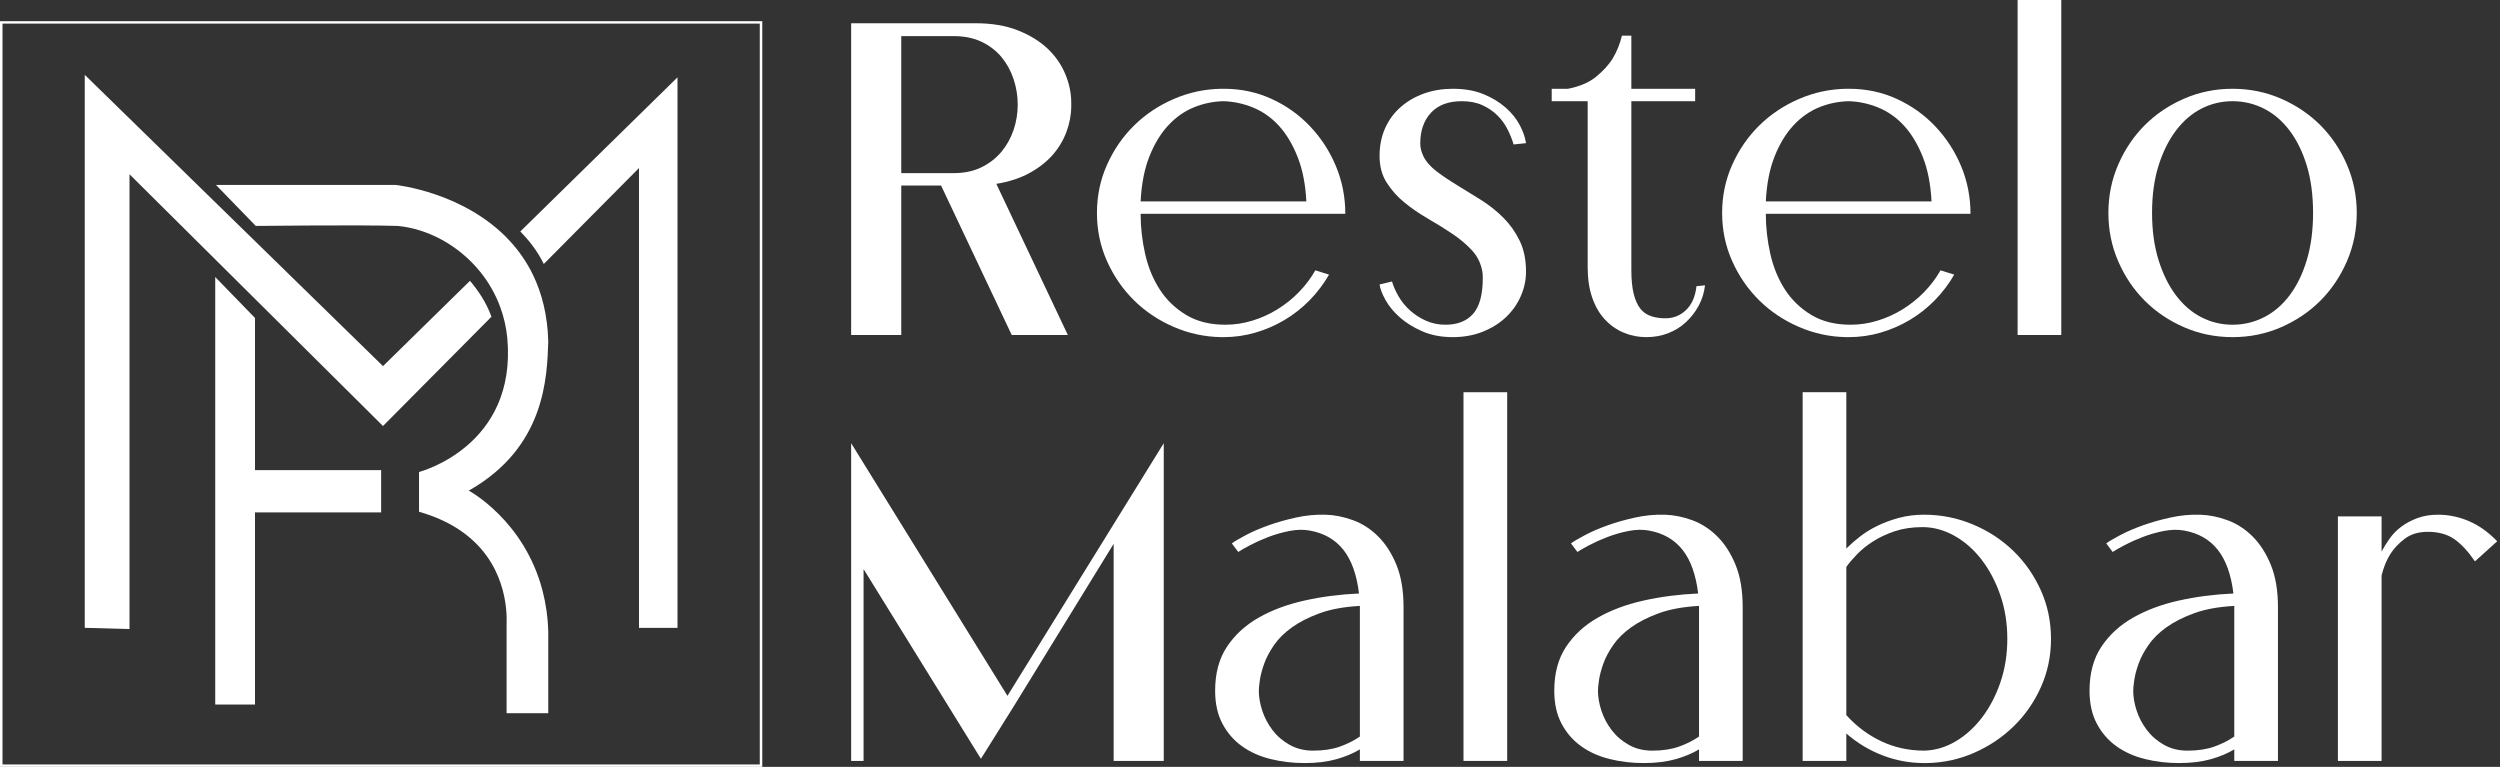<svg width="163" height="50" viewBox="0 0 163 50" fill="none" xmlns="http://www.w3.org/2000/svg">
<rect x="0" y="0" width="163" height="50" fill="#333333" stroke="none"/>
<path d="M66.356 6.821C66.356 6.263 66.268 5.714 66.091 5.174C65.914 4.634 65.653 4.155 65.309 3.736C64.964 3.317 64.532 2.982 64.011 2.731C63.49 2.48 62.875 2.354 62.168 2.354H58.762V11.288H62.168C62.875 11.288 63.49 11.158 64.011 10.897C64.532 10.637 64.964 10.297 65.309 9.878C65.653 9.459 65.914 8.985 66.091 8.454C66.268 7.924 66.356 7.38 66.356 6.821ZM69.846 6.905C69.846 7.463 69.743 8.022 69.539 8.58C69.334 9.138 69.032 9.646 68.632 10.102C68.231 10.558 67.724 10.953 67.11 11.288C66.496 11.623 65.779 11.856 64.96 11.986L69.623 21.842H65.965L61.359 12.098H58.762V21.842H55.495V1.516H63.62C64.662 1.516 65.574 1.67 66.356 1.977C67.138 2.284 67.784 2.68 68.297 3.164C68.808 3.648 69.194 4.201 69.455 4.825C69.716 5.449 69.846 6.077 69.846 6.709V6.905Z" fill="white"/>
<path d="M85.174 13.131C85.118 12.014 84.927 11.046 84.601 10.227C84.276 9.408 83.871 8.733 83.387 8.203C82.903 7.672 82.344 7.278 81.712 7.016C81.079 6.756 80.427 6.616 79.757 6.598C79.087 6.616 78.445 6.751 77.831 7.003C77.217 7.254 76.663 7.645 76.17 8.175C75.676 8.706 75.267 9.38 74.941 10.199C74.615 11.018 74.425 11.996 74.369 13.131H85.174ZM87.714 13.94H74.369C74.369 14.816 74.467 15.685 74.662 16.551C74.858 17.416 75.174 18.189 75.611 18.868C76.049 19.548 76.621 20.101 77.329 20.529C78.035 20.958 78.892 21.172 79.897 21.172C80.492 21.172 81.079 21.084 81.656 20.906C82.233 20.73 82.777 20.483 83.289 20.167C83.801 19.85 84.266 19.478 84.685 19.05C85.104 18.622 85.462 18.147 85.76 17.626L86.653 17.905C86.3 18.519 85.876 19.078 85.383 19.58C84.89 20.083 84.345 20.511 83.75 20.865C83.154 21.218 82.522 21.493 81.851 21.688C81.181 21.883 80.492 21.981 79.785 21.981H79.618C78.538 21.963 77.505 21.739 76.519 21.311C75.532 20.883 74.671 20.306 73.936 19.58C73.201 18.854 72.614 18.003 72.177 17.026C71.74 16.049 71.521 15.001 71.521 13.884C71.521 12.768 71.74 11.721 72.177 10.744C72.614 9.766 73.201 8.915 73.936 8.189C74.671 7.463 75.532 6.886 76.519 6.458C77.505 6.03 78.538 5.807 79.618 5.788H79.785C80.902 5.788 81.939 6.007 82.898 6.444C83.857 6.882 84.694 7.477 85.411 8.231C86.127 8.985 86.691 9.85 87.1 10.827C87.509 11.805 87.714 12.842 87.714 13.94Z" fill="white"/>
<path d="M95.309 6.598C94.433 6.598 93.763 6.849 93.298 7.352C92.833 7.854 92.6 8.524 92.6 9.362C92.6 9.511 92.619 9.651 92.656 9.781C92.693 9.911 92.74 10.042 92.796 10.172C92.981 10.544 93.279 10.883 93.689 11.191C94.098 11.498 94.55 11.8 95.043 12.098C95.536 12.396 96.048 12.712 96.579 13.047C97.109 13.382 97.588 13.764 98.016 14.192C98.445 14.62 98.799 15.118 99.077 15.686C99.357 16.254 99.496 16.928 99.496 17.71C99.496 18.268 99.38 18.808 99.147 19.329C98.914 19.85 98.589 20.306 98.17 20.697C97.751 21.088 97.249 21.4 96.663 21.632C96.076 21.865 95.43 21.981 94.722 21.981C93.978 21.981 93.317 21.856 92.74 21.605C92.163 21.353 91.674 21.051 91.274 20.697C90.874 20.344 90.562 19.967 90.339 19.566C90.115 19.166 89.985 18.826 89.948 18.547L90.758 18.352C90.851 18.669 90.995 18.994 91.19 19.329C91.386 19.664 91.632 19.967 91.93 20.236C92.228 20.507 92.572 20.73 92.963 20.906C93.354 21.084 93.782 21.172 94.248 21.172C95.029 21.172 95.63 20.934 96.048 20.46C96.467 19.985 96.677 19.208 96.677 18.128C96.677 17.924 96.667 17.784 96.649 17.71C96.555 17.17 96.328 16.704 95.965 16.314C95.602 15.923 95.169 15.56 94.666 15.225C94.164 14.89 93.638 14.565 93.089 14.248C92.54 13.931 92.032 13.582 91.567 13.201C91.102 12.819 90.716 12.387 90.409 11.902C90.102 11.419 89.948 10.841 89.948 10.172C89.948 9.501 90.069 8.897 90.311 8.357C90.553 7.817 90.892 7.356 91.33 6.975C91.767 6.593 92.274 6.3 92.852 6.095C93.428 5.891 94.052 5.788 94.722 5.788C95.485 5.788 96.15 5.905 96.719 6.137C97.286 6.37 97.77 6.663 98.17 7.017C98.57 7.37 98.877 7.752 99.091 8.161C99.305 8.571 99.441 8.962 99.496 9.334L98.687 9.418C98.594 9.101 98.463 8.775 98.296 8.441C98.128 8.106 97.91 7.803 97.64 7.533C97.37 7.264 97.044 7.04 96.663 6.863C96.281 6.686 95.829 6.598 95.309 6.598Z" fill="white"/>
<path d="M108.57 20.753C108.905 20.753 109.198 20.688 109.449 20.558C109.701 20.427 109.91 20.26 110.078 20.055C110.245 19.851 110.371 19.622 110.455 19.371C110.538 19.12 110.59 18.882 110.608 18.659L111.167 18.603C111.111 19.087 110.971 19.534 110.748 19.943C110.524 20.353 110.245 20.711 109.91 21.018C109.575 21.325 109.189 21.563 108.752 21.73C108.314 21.898 107.844 21.981 107.342 21.981C106.82 21.981 106.327 21.884 105.862 21.688C105.396 21.493 104.987 21.204 104.633 20.823C104.28 20.442 104.005 19.967 103.81 19.399C103.614 18.831 103.517 18.175 103.517 17.43V6.598H101.171V5.788H102.233C102.995 5.64 103.605 5.379 104.061 5.006C104.517 4.635 104.875 4.243 105.136 3.834C105.415 3.369 105.62 2.866 105.75 2.326H106.364V5.788H110.524V6.598H106.364V17.626C106.364 18.24 106.416 18.752 106.518 19.162C106.62 19.571 106.765 19.892 106.951 20.125C107.137 20.358 107.37 20.52 107.649 20.613C107.928 20.707 108.235 20.753 108.57 20.753Z" fill="white"/>
<path d="M125.936 13.131C125.88 12.014 125.689 11.046 125.364 10.227C125.038 9.408 124.633 8.733 124.149 8.203C123.665 7.672 123.106 7.278 122.474 7.016C121.841 6.756 121.19 6.616 120.52 6.598C119.85 6.616 119.207 6.751 118.593 7.003C117.979 7.254 117.425 7.645 116.932 8.175C116.439 8.706 116.029 9.38 115.704 10.199C115.378 11.018 115.187 11.996 115.131 13.131H125.936ZM128.476 13.94H115.131C115.131 14.816 115.229 15.685 115.424 16.551C115.62 17.416 115.936 18.189 116.373 18.868C116.811 19.548 117.383 20.101 118.091 20.529C118.798 20.958 119.654 21.172 120.659 21.172C121.254 21.172 121.841 21.084 122.418 20.906C122.995 20.73 123.539 20.483 124.051 20.167C124.563 19.85 125.028 19.478 125.447 19.05C125.866 18.622 126.224 18.147 126.522 17.626L127.416 17.905C127.062 18.519 126.638 19.078 126.145 19.58C125.652 20.083 125.108 20.511 124.512 20.865C123.916 21.218 123.284 21.493 122.613 21.688C121.943 21.883 121.254 21.981 120.547 21.981H120.38C119.3 21.963 118.267 21.739 117.281 21.311C116.294 20.883 115.433 20.306 114.698 19.58C113.963 18.854 113.376 18.003 112.94 17.026C112.502 16.049 112.283 15.001 112.283 13.884C112.283 12.768 112.502 11.721 112.94 10.744C113.376 9.766 113.963 8.915 114.698 8.189C115.433 7.463 116.294 6.886 117.281 6.458C118.267 6.03 119.3 5.807 120.38 5.788H120.547C121.664 5.788 122.702 6.007 123.66 6.444C124.619 6.882 125.457 7.477 126.173 8.231C126.889 8.985 127.453 9.85 127.862 10.827C128.271 11.805 128.476 12.842 128.476 13.94Z" fill="white"/>
<path d="M131.548 0H134.395V21.842H131.548V0Z" fill="white"/>
<path d="M145.563 21.172C146.289 21.172 146.973 21.009 147.615 20.683C148.257 20.358 148.816 19.878 149.29 19.245C149.765 18.613 150.137 17.845 150.407 16.942C150.677 16.039 150.812 15.02 150.812 13.884C150.812 12.731 150.677 11.707 150.407 10.813C150.137 9.92 149.765 9.157 149.29 8.524C148.816 7.892 148.257 7.412 147.615 7.086C146.973 6.761 146.289 6.598 145.563 6.598C144.837 6.598 144.157 6.761 143.525 7.086C142.892 7.412 142.339 7.892 141.864 8.524C141.389 9.157 141.012 9.92 140.733 10.813C140.454 11.707 140.314 12.731 140.314 13.884C140.314 15.02 140.454 16.039 140.733 16.942C141.012 17.845 141.389 18.613 141.864 19.245C142.339 19.878 142.892 20.358 143.525 20.683C144.157 21.009 144.837 21.172 145.563 21.172ZM145.563 5.788C146.68 5.788 147.731 6.002 148.718 6.43C149.704 6.859 150.561 7.435 151.287 8.161C152.012 8.887 152.589 9.744 153.017 10.73C153.445 11.716 153.66 12.768 153.66 13.884C153.66 15.001 153.445 16.053 153.017 17.04C152.589 18.026 152.012 18.882 151.287 19.608C150.561 20.334 149.704 20.911 148.718 21.339C147.731 21.768 146.68 21.981 145.563 21.981C144.446 21.981 143.394 21.768 142.408 21.339C141.421 20.911 140.566 20.334 139.84 19.608C139.114 18.882 138.537 18.026 138.109 17.04C137.68 16.053 137.467 15.001 137.467 13.884C137.467 12.768 137.68 11.716 138.109 10.73C138.537 9.744 139.114 8.887 139.84 8.161C140.566 7.435 141.421 6.859 142.408 6.43C143.394 6.002 144.446 5.788 145.563 5.788Z" fill="white"/>
<path d="M75.877 28.896V49.612H72.61V35.457L66.105 46.039L63.955 49.473L56.305 37.105V49.612H55.495V28.896L65.686 45.368L75.877 28.896Z" fill="white"/>
<path d="M85.62 48.942C86.291 48.942 86.872 48.854 87.365 48.677C87.858 48.5 88.291 48.282 88.664 48.021V39.505C87.64 39.561 86.769 39.72 86.053 39.98C85.336 40.241 84.731 40.548 84.238 40.901C83.745 41.255 83.354 41.641 83.066 42.06C82.777 42.479 82.563 42.884 82.424 43.274C82.284 43.665 82.191 44.019 82.144 44.336C82.098 44.652 82.075 44.885 82.075 45.033C82.075 45.443 82.149 45.876 82.298 46.332C82.447 46.788 82.67 47.211 82.968 47.602C83.265 47.993 83.638 48.314 84.085 48.565C84.531 48.817 85.043 48.942 85.62 48.942ZM91.511 49.612H88.664V48.858C88.235 49.119 87.723 49.333 87.128 49.501C86.532 49.668 85.844 49.752 85.062 49.752C84.28 49.752 83.536 49.663 82.828 49.486C82.121 49.31 81.502 49.031 80.972 48.649C80.441 48.268 80.018 47.779 79.702 47.183C79.385 46.588 79.227 45.871 79.227 45.033C79.227 43.898 79.483 42.944 79.995 42.172C80.506 41.4 81.195 40.766 82.061 40.273C82.926 39.78 83.921 39.408 85.048 39.157C86.174 38.905 87.36 38.752 88.608 38.696C88.459 37.467 88.119 36.518 87.589 35.848C87.058 35.178 86.328 34.759 85.397 34.592C84.987 34.517 84.545 34.527 84.071 34.619C83.596 34.713 83.14 34.843 82.703 35.01C82.265 35.178 81.87 35.355 81.516 35.541C81.162 35.727 80.902 35.876 80.734 35.988L80.316 35.429C80.52 35.281 80.837 35.094 81.265 34.871C81.693 34.648 82.181 34.438 82.731 34.243C83.279 34.047 83.876 33.88 84.518 33.74C85.16 33.6 85.797 33.54 86.43 33.559C87.025 33.577 87.626 33.698 88.231 33.921C88.836 34.145 89.38 34.499 89.864 34.983C90.348 35.467 90.744 36.085 91.051 36.839C91.358 37.593 91.511 38.51 91.511 39.589V49.612Z" fill="white"/>
<path d="M95.42 25.574H98.268V49.612H95.42V25.574Z" fill="white"/>
<path d="M107.732 48.942C108.403 48.942 108.984 48.854 109.477 48.677C109.97 48.5 110.403 48.282 110.776 48.021V39.505C109.752 39.561 108.882 39.72 108.165 39.98C107.448 40.241 106.843 40.548 106.35 40.901C105.857 41.255 105.466 41.641 105.178 42.06C104.889 42.479 104.675 42.884 104.536 43.274C104.396 43.665 104.303 44.019 104.256 44.336C104.21 44.652 104.187 44.885 104.187 45.033C104.187 45.443 104.261 45.876 104.41 46.332C104.559 46.788 104.782 47.211 105.08 47.602C105.377 47.993 105.75 48.314 106.197 48.565C106.643 48.817 107.155 48.942 107.732 48.942ZM113.623 49.612H110.776V48.858C110.347 49.119 109.835 49.333 109.24 49.501C108.644 49.668 107.956 49.752 107.174 49.752C106.392 49.752 105.648 49.663 104.94 49.486C104.233 49.31 103.614 49.031 103.084 48.649C102.553 48.268 102.13 47.779 101.814 47.183C101.497 46.588 101.339 45.871 101.339 45.033C101.339 43.898 101.595 42.944 102.107 42.172C102.618 41.4 103.307 40.766 104.173 40.273C105.038 39.78 106.034 39.408 107.16 39.157C108.286 38.905 109.472 38.752 110.72 38.696C110.571 37.467 110.231 36.518 109.701 35.848C109.17 35.178 108.44 34.759 107.509 34.592C107.099 34.517 106.657 34.527 106.183 34.619C105.708 34.713 105.252 34.843 104.815 35.01C104.377 35.178 103.982 35.355 103.628 35.541C103.275 35.727 103.014 35.876 102.847 35.988L102.428 35.429C102.632 35.281 102.949 35.094 103.377 34.871C103.805 34.648 104.294 34.438 104.843 34.243C105.392 34.047 105.988 33.88 106.63 33.74C107.272 33.6 107.909 33.54 108.542 33.559C109.138 33.577 109.738 33.698 110.343 33.921C110.948 34.145 111.492 34.499 111.976 34.983C112.46 35.467 112.856 36.085 113.163 36.839C113.47 37.593 113.623 38.51 113.623 39.589V49.612Z" fill="white"/>
<path d="M125.461 48.942C126.168 48.924 126.847 48.724 127.499 48.342C128.15 47.961 128.727 47.439 129.23 46.778C129.733 46.118 130.133 45.35 130.431 44.475C130.728 43.6 130.877 42.66 130.877 41.655C130.877 40.632 130.724 39.678 130.416 38.793C130.11 37.91 129.7 37.137 129.188 36.476C128.676 35.815 128.085 35.299 127.415 34.926C126.745 34.555 126.056 34.368 125.349 34.368C124.679 34.368 124.079 34.457 123.548 34.633C123.018 34.811 122.548 35.029 122.138 35.29C121.729 35.55 121.38 35.83 121.092 36.127C120.803 36.425 120.565 36.704 120.38 36.965V46.625C121.031 47.351 121.789 47.919 122.655 48.328C123.521 48.738 124.456 48.942 125.461 48.942ZM125.461 33.559C126.559 33.559 127.611 33.768 128.616 34.187C129.621 34.605 130.5 35.178 131.254 35.904C132.008 36.63 132.608 37.486 133.055 38.473C133.502 39.459 133.725 40.52 133.725 41.655C133.725 42.772 133.506 43.819 133.069 44.796C132.632 45.773 132.04 46.625 131.296 47.351C130.551 48.077 129.691 48.654 128.714 49.082C127.736 49.51 126.708 49.733 125.628 49.752H125.461C124.512 49.752 123.604 49.584 122.739 49.249C121.873 48.914 121.087 48.44 120.38 47.825V49.612H117.532V25.573H120.38V35.764C120.64 35.504 120.938 35.243 121.273 34.983C121.608 34.722 121.985 34.489 122.404 34.285C122.823 34.08 123.288 33.907 123.8 33.768C124.312 33.628 124.865 33.559 125.461 33.559Z" fill="white"/>
<path d="M142.632 48.942C143.302 48.942 143.883 48.854 144.376 48.677C144.869 48.5 145.302 48.282 145.675 48.021V39.505C144.651 39.561 143.781 39.72 143.065 39.98C142.348 40.241 141.742 40.548 141.249 40.901C140.756 41.255 140.365 41.641 140.077 42.06C139.788 42.479 139.575 42.884 139.435 43.274C139.295 43.665 139.202 44.019 139.156 44.336C139.109 44.652 139.086 44.885 139.086 45.033C139.086 45.443 139.16 45.876 139.309 46.332C139.458 46.788 139.681 47.211 139.979 47.602C140.277 47.993 140.65 48.314 141.096 48.565C141.542 48.817 142.054 48.942 142.632 48.942ZM148.523 49.612H145.675V48.858C145.246 49.119 144.734 49.333 144.139 49.501C143.543 49.668 142.855 49.752 142.073 49.752C141.292 49.752 140.547 49.663 139.84 49.486C139.132 49.31 138.513 49.031 137.983 48.649C137.452 48.268 137.029 47.779 136.713 47.183C136.396 46.588 136.238 45.871 136.238 45.033C136.238 43.898 136.494 42.944 137.006 42.172C137.518 41.4 138.206 40.766 139.072 40.273C139.937 39.78 140.933 39.408 142.059 39.157C143.185 38.905 144.372 38.752 145.619 38.696C145.47 37.467 145.13 36.518 144.6 35.848C144.069 35.178 143.339 34.759 142.408 34.592C141.999 34.517 141.557 34.527 141.082 34.619C140.607 34.713 140.151 34.843 139.714 35.01C139.276 35.178 138.881 35.355 138.527 35.541C138.174 35.727 137.913 35.876 137.746 35.988L137.327 35.429C137.531 35.281 137.848 35.094 138.276 34.871C138.704 34.648 139.193 34.438 139.742 34.243C140.291 34.047 140.887 33.88 141.529 33.74C142.171 33.6 142.808 33.54 143.441 33.559C144.037 33.577 144.637 33.698 145.242 33.921C145.847 34.145 146.391 34.499 146.875 34.983C147.359 35.467 147.755 36.085 148.062 36.839C148.369 37.593 148.523 38.51 148.523 39.589V49.612Z" fill="white"/>
<path d="M155.279 35.96C155.428 35.681 155.605 35.397 155.81 35.108C156.014 34.82 156.265 34.564 156.563 34.34C156.861 34.117 157.21 33.931 157.61 33.782C158.01 33.633 158.462 33.559 158.964 33.559C159.653 33.559 160.323 33.699 160.974 33.978C161.626 34.257 162.24 34.694 162.817 35.29L161.366 36.602C160.937 35.969 160.495 35.49 160.039 35.164C159.583 34.839 159.002 34.675 158.294 34.675C157.698 34.675 157.205 34.82 156.815 35.108C156.424 35.397 156.107 35.727 155.865 36.099C155.605 36.509 155.409 36.984 155.279 37.523V49.612H152.431V33.67H155.279V35.96Z" fill="white"/>
<path d="M0.163 49.842H49.537V1.54H0.163V49.842ZM49.7 50H0V1.382H49.7V50Z" fill="white"/>
<path d="M16.626 30.652V20.732L14.033 18.062V45.935H16.626V33.407H24.85V30.652H16.626Z" fill="white"/>
<path d="M30.642 18.31L24.971 23.871L16.626 15.72L14.034 13.188L5.526 4.879V40.934L8.443 41.015V11.361L14.034 16.913L16.626 19.488L24.971 27.776L32.042 20.651C31.714 19.724 31.161 18.921 30.642 18.31Z" fill="white"/>
<path d="M33.925 15.091C34.447 15.625 35.04 16.35 35.454 17.212L41.662 10.956V40.935H44.173V5.042L33.925 15.091Z" fill="white"/>
<path d="M35.747 22.266C35.702 20.547 35.328 19.115 34.75 17.921C34.342 17.08 33.833 16.358 33.266 15.738C30.312 12.511 25.782 12.057 25.782 12.057H14.081L16.677 14.73C17.271 14.724 23.476 14.654 25.944 14.731C27.906 14.922 29.896 15.991 31.28 17.685C31.846 18.377 32.309 19.174 32.629 20.059C32.851 20.674 33.006 21.329 33.074 22.023C33.73 29.129 27.321 30.773 27.321 30.773V33.366C31.752 34.63 32.789 37.733 32.993 39.64C33.042 40.108 33.042 40.504 33.03 40.783V41.225V46.502H35.747V41.225C35.723 40.233 35.586 39.33 35.373 38.511C34.179 33.916 30.562 31.989 30.562 31.989C35.585 29.153 35.666 24.535 35.747 22.266Z" fill="white"/>
</svg>
